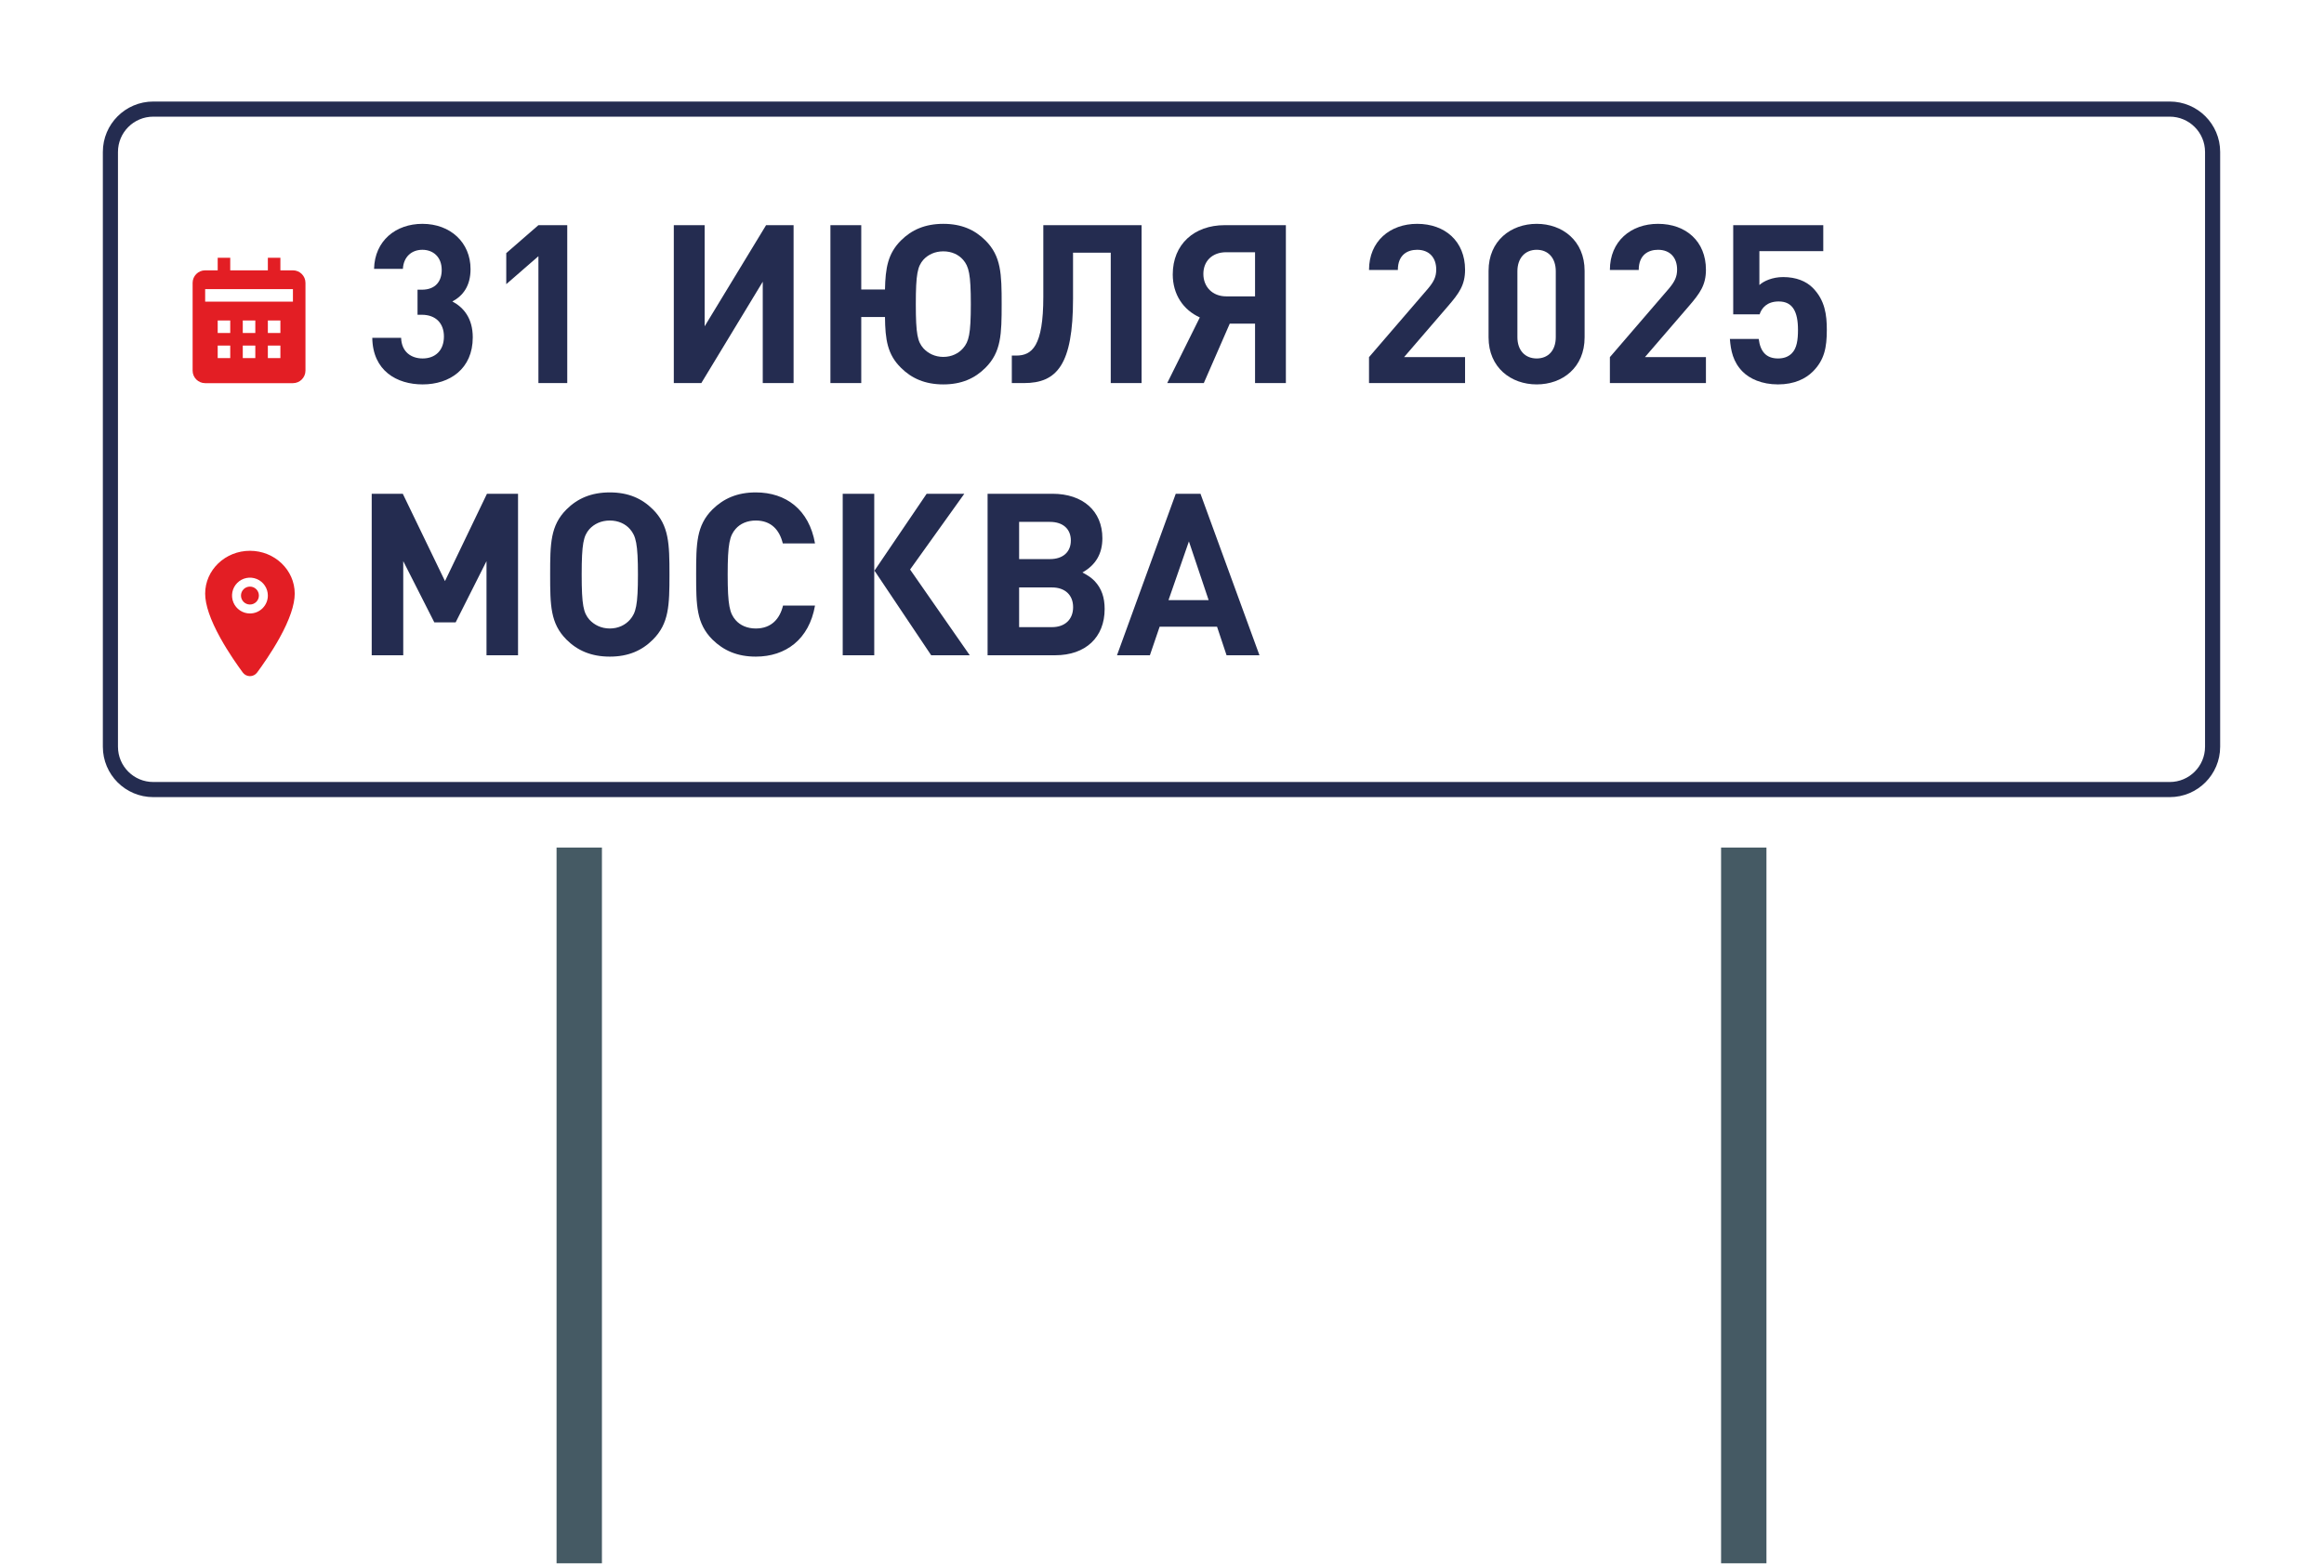 <?xml version="1.0" encoding="UTF-8"?> <svg xmlns="http://www.w3.org/2000/svg" width="461" height="311" viewBox="0 0 461 311" fill="none"><g clip-path="url(#clip0_168_546)"><mask id="mask0_168_546" style="mask-type:luminance" maskUnits="userSpaceOnUse" x="0" y="0" width="461" height="311"><path d="M461 0H0V311H461V0Z" fill="white"></path></mask><g mask="url(#mask0_168_546)"><mask id="mask1_168_546" style="mask-type:luminance" maskUnits="userSpaceOnUse" x="0" y="0" width="461" height="311"><path d="M461 0H0V311H461V0Z" fill="white"></path></mask><g mask="url(#mask1_168_546)"><path d="M119.402 148.145H110.402V310.145H119.402V148.145Z" fill="#455A64"></path><path d="M350.402 148.145H341.402V310.145H350.402V148.145Z" fill="#455A64"></path><g filter="url(#filter0_d_168_546)"><path d="M430.402 6.145H30.402C19.356 6.145 10.402 15.099 10.402 26.145V144.145C10.402 155.19 19.356 164.145 30.402 164.145H430.402C441.448 164.145 450.402 155.19 450.402 144.145V26.145C450.402 15.099 441.448 6.145 430.402 6.145Z" fill="white"></path><path d="M430.402 17.645H30.402C25.707 17.645 21.902 21.451 21.902 26.145V144.145C21.902 148.839 25.707 152.645 30.402 152.645H430.402C435.096 152.645 438.902 148.839 438.902 144.145V26.145C438.902 21.451 435.096 17.645 430.402 17.645Z" stroke="#242C50" stroke-width="3"></path><path d="M101.409 129.859H95.106V111.044L88.94 123.285H84.678L78.467 111.044V129.859H72.165V97.579H78.376L86.809 115.034L95.197 97.579H101.409V129.859ZM131.674 111.452V114.898C131.674 119.114 131.629 123.331 128.455 126.595C126.188 128.953 123.241 130.131 119.75 130.131C116.259 130.131 113.267 128.907 111 126.595C107.871 123.376 107.826 118.57 107.826 115.079V112.404C107.826 105.966 108.506 103.382 111 100.843C113.267 98.531 116.259 97.307 119.75 97.307C123.196 97.307 126.188 98.531 128.455 100.843C130.722 103.155 131.674 106.238 131.674 111.452ZM125.372 113.129C125.372 107.825 125.055 106.056 123.785 104.651C122.788 103.518 121.382 102.928 119.75 102.928C118.118 102.928 116.667 103.518 115.67 104.651C114.219 106.238 114.128 109.276 114.128 113.265V114.898C114.128 118.253 114.174 121.29 115.67 122.787C116.758 123.875 118.118 124.509 119.75 124.509C121.382 124.509 122.788 123.92 123.785 122.787C125.1 121.29 125.372 119.703 125.372 113.129ZM160.762 119.93C159.628 126.686 154.868 130.131 148.883 130.131C145.346 130.131 142.445 128.862 140.178 126.595C136.913 123.331 137.004 119.295 137.004 113.719C137.004 108.142 136.913 104.107 140.178 100.843C142.445 98.576 145.346 97.307 148.883 97.307C154.913 97.307 159.628 100.752 160.762 107.507H154.369C153.734 104.923 152.102 102.928 148.928 102.928C147.205 102.928 145.8 103.563 144.893 104.606C143.669 105.966 143.306 107.507 143.306 113.719C143.306 119.93 143.669 121.472 144.893 122.832C145.8 123.875 147.205 124.509 148.928 124.509C152.102 124.509 153.734 122.514 154.369 119.93H160.762ZM172.6 129.859H166.298V97.579H172.6V112.903L183.028 97.579H190.555L179.719 112.721L191.643 129.859H183.935L172.6 112.993V129.859ZM214.16 113.311C215.43 113.991 215.928 114.354 216.608 115.034C218.014 116.53 218.603 118.343 218.603 120.61C218.603 126.278 214.795 129.859 208.719 129.859H195.208V97.579H208.175C214.251 97.579 218.15 101.024 218.15 106.465C218.15 109.548 216.835 111.815 214.16 113.311ZM201.511 110.636H207.677C210.261 110.636 211.848 109.23 211.848 106.918C211.848 104.606 210.261 103.2 207.677 103.2H201.511V110.636ZM201.511 124.237H208.085C210.669 124.237 212.301 122.696 212.301 120.248C212.301 117.799 210.669 116.303 208.085 116.303H201.511V124.237ZM249.987 129.859H243.413L241.509 124.147H230.038L228.088 129.859H221.514L233.257 97.579H238.199L249.987 129.859ZM239.831 118.842L235.887 107.099L231.806 118.842H239.831Z" fill="#242C50"></path><path d="M92.356 63.091C92.356 69.529 87.641 72.703 82.109 72.703C76.85 72.703 71.908 69.937 71.817 63.182H77.712C77.802 66.083 79.797 67.398 82.109 67.398C84.648 67.398 86.462 65.811 86.462 62.91C86.462 60.234 84.83 58.466 81.928 58.466H81.067V53.343H81.928C84.784 53.343 86.008 51.575 86.008 49.308C86.008 46.588 84.195 45.182 82.064 45.182C79.842 45.182 78.21 46.633 78.074 49.081H72.18C72.316 43.323 76.623 39.877 82.064 39.877C87.777 39.877 91.903 43.686 91.903 49.127C91.903 52.618 90.316 54.612 88.185 55.746C90.497 56.97 92.356 59.192 92.356 63.091ZM116.656 63.091C116.656 69.257 112.122 72.703 106.863 72.703C101.604 72.703 97.024 69.257 97.024 63.091V49.489C97.024 43.323 101.604 39.877 106.863 39.877C112.122 39.877 116.656 43.323 116.656 49.489V63.091ZM110.762 63.045V49.58C110.762 46.86 109.175 45.182 106.863 45.182C104.551 45.182 102.918 46.86 102.918 49.58V63.045C102.918 65.766 104.551 67.398 106.863 67.398C109.175 67.398 110.762 65.766 110.762 63.045ZM158.386 72.431H151.811L149.907 66.718H138.436L136.487 72.431H129.913L141.656 40.149H146.597L158.386 72.431ZM148.23 61.413L144.285 49.671L140.205 61.413H148.23ZM185.892 72.431H179.59V45.772H168.664V72.431H162.362V40.149H185.892V72.431ZM193.399 40.149H205.913C212.124 40.149 216.567 44.321 216.567 50.215C216.567 56.109 212.169 60.28 205.913 60.28H199.701V72.431H193.399V40.149ZM199.701 54.612H205.595C208.406 54.612 210.265 52.89 210.265 50.215C210.265 47.54 208.406 45.772 205.595 45.772H199.701V54.612ZM243.133 72.431H221.869V40.149H243.133V45.772H228.171V53.343H240.911V58.965H228.171V66.809H243.133V72.431ZM272.851 72.431H266.549V45.772H258.841V55.157C258.841 68.713 255.531 72.431 248.821 72.431H246.328V66.809H247.234C250.453 66.809 252.766 64.904 252.766 54.794V40.149H272.851V72.431ZM290.875 60.28L285.57 72.431H278.09L284.754 59.01C281.354 57.469 279.223 54.295 279.223 50.215C279.223 44.049 283.621 40.149 289.832 40.149H302.346V72.431H296.044V60.28H290.875ZM296.044 54.703V45.681H290.15C287.339 45.681 285.48 47.449 285.48 50.124C285.48 52.754 287.339 54.703 290.15 54.703H296.044ZM338.971 72.431H319.339V67.126L331.4 53.116C332.578 51.711 333.077 50.713 333.077 49.217C333.077 46.814 331.672 45.182 329.178 45.182C327.228 45.182 325.233 46.179 325.233 49.308H319.339C319.339 43.414 323.647 39.877 329.178 39.877C334.891 39.877 338.971 43.459 338.971 49.263C338.971 52.391 337.747 54.069 335.525 56.653L326.503 67.126H338.971V72.431ZM363.407 63.091C363.407 69.257 358.873 72.703 353.614 72.703C348.355 72.703 343.776 69.257 343.776 63.091V49.489C343.776 43.323 348.355 39.877 353.614 39.877C358.873 39.877 363.407 43.323 363.407 49.489V63.091ZM357.513 63.045V49.58C357.513 46.86 355.926 45.182 353.614 45.182C351.302 45.182 349.67 46.86 349.67 49.58V63.045C349.67 65.766 351.302 67.398 353.614 67.398C355.926 67.398 357.513 65.766 357.513 63.045ZM388.206 72.431H368.575V67.126L380.635 53.116C381.813 51.711 382.312 50.713 382.312 49.217C382.312 46.814 380.907 45.182 378.413 45.182C376.463 45.182 374.469 46.179 374.469 49.308H368.575C368.575 43.414 372.882 39.877 378.413 39.877C384.126 39.877 388.206 43.459 388.206 49.263C388.206 52.391 386.982 54.069 384.76 56.653L375.738 67.126H388.206V72.431ZM412.914 61.549C412.914 65.177 412.416 67.715 410.058 70.073C408.607 71.524 406.295 72.703 402.94 72.703C399.585 72.703 397.137 71.524 395.731 70.118C393.736 68.124 393.283 65.766 393.101 63.408H398.995C399.313 65.947 400.492 67.398 402.94 67.398C404.073 67.398 405.025 67.081 405.751 66.355C406.794 65.312 407.02 63.59 407.02 61.549C407.02 57.832 405.932 55.746 403.076 55.746C400.673 55.746 399.585 57.106 399.177 58.376H393.781V40.149H412.189V45.454H399.131V52.391C399.993 51.575 401.806 50.759 403.983 50.759C406.658 50.759 408.698 51.62 410.013 52.935C412.552 55.474 412.914 58.512 412.914 61.549Z" fill="#242C50"></path><path d="M49.58 115.933C50.561 115.933 51.356 115.137 51.356 114.156C51.356 113.175 50.561 112.379 49.58 112.379C48.599 112.379 47.803 113.175 47.803 114.156C47.803 115.137 48.599 115.933 49.58 115.933Z" fill="#E31E24"></path><path d="M49.58 105.273C44.682 105.273 40.697 109.084 40.697 113.767C40.697 115.998 41.713 118.963 43.718 122.583C45.328 125.489 47.191 128.116 48.16 129.424C48.323 129.647 48.538 129.829 48.785 129.954C49.032 130.079 49.305 130.145 49.582 130.145C49.858 130.145 50.132 130.079 50.379 129.954C50.626 129.829 50.84 129.647 51.003 129.424C51.971 128.116 53.835 125.489 55.445 122.583C57.446 118.965 58.463 115.999 58.463 113.767C58.463 109.084 54.478 105.273 49.58 105.273ZM49.58 117.709C48.877 117.709 48.19 117.501 47.606 117.11C47.022 116.72 46.566 116.165 46.297 115.516C46.028 114.867 45.958 114.152 46.095 113.463C46.232 112.774 46.57 112.14 47.067 111.644C47.564 111.147 48.197 110.808 48.887 110.671C49.576 110.534 50.29 110.604 50.94 110.873C51.589 111.142 52.144 111.598 52.534 112.182C52.925 112.766 53.133 113.453 53.133 114.156C53.132 115.098 52.757 116.001 52.091 116.667C51.425 117.334 50.522 117.708 49.58 117.709Z" fill="#E31E24"></path><path d="M60.594 69.53V52.119C60.594 50.748 59.479 49.632 58.107 49.632H55.62V47.145H53.133V49.632H45.671V47.145H43.184V49.632H40.697C39.325 49.632 38.209 50.748 38.209 52.119V69.53C38.209 70.901 39.325 72.017 40.697 72.017H58.107C59.479 72.017 60.594 70.901 60.594 69.53ZM45.671 67.042H43.184V64.555H45.671V67.042ZM45.671 62.068H43.184V59.581H45.671V62.068ZM50.645 67.042H48.158V64.555H50.645V67.042ZM50.645 62.068H48.158V59.581H50.645V62.068ZM55.62 67.042H53.133V64.555H55.62V67.042ZM55.62 62.068H53.133V59.581H55.62V62.068ZM58.107 55.85H40.697V53.363H58.107V55.85Z" fill="#E31E24"></path></g><path d="M418 37H68V85H418V37Z" fill="white"></path><path d="M418 93H68V141H418V93Z" fill="white"></path><path d="M102.76 130H96.505V111.325L90.385 123.475H86.155L79.99 111.325V130H73.735V97.96H79.9L88.27 115.285L96.595 97.96H102.76V130ZM132.8 113.98C132.8 120.1 132.71 123.7 129.515 126.895C127.355 129.055 124.655 130.27 120.965 130.27C117.275 130.27 114.53 129.055 112.37 126.895C109.175 123.7 109.13 120.1 109.13 113.98C109.13 107.86 109.175 104.26 112.37 101.065C114.53 98.905 117.275 97.69 120.965 97.69C124.655 97.69 127.355 98.905 129.515 101.065C132.71 104.26 132.8 107.86 132.8 113.98ZM126.545 113.98C126.545 107.86 126.14 106.33 124.97 104.98C124.07 103.945 122.675 103.27 120.965 103.27C119.255 103.27 117.86 103.945 116.915 104.98C115.745 106.33 115.385 107.86 115.385 113.98C115.385 120.1 115.745 121.585 116.915 122.935C117.86 123.97 119.255 124.69 120.965 124.69C122.675 124.69 124.07 123.97 124.97 122.935C126.14 121.585 126.545 120.1 126.545 113.98ZM161.67 120.145C160.5 126.85 155.865 130.27 149.925 130.27C146.235 130.27 143.535 129.055 141.33 126.895C138.135 123.7 138.09 120.1 138.09 113.98C138.09 107.86 138.135 104.26 141.33 101.065C143.535 98.905 146.235 97.69 149.925 97.69C155.91 97.69 160.5 101.11 161.67 107.815H155.28C154.65 105.205 153.03 103.27 149.925 103.27C148.215 103.27 146.82 103.9 145.92 104.935C144.75 106.285 144.345 107.86 144.345 113.98C144.345 120.1 144.75 121.675 145.92 123.025C146.82 124.06 148.215 124.69 149.925 124.69C153.03 124.69 154.695 122.755 155.325 120.145H161.67ZM173.42 130H167.165V97.96H173.42V130ZM192.365 130H184.715L173.465 113.215L183.815 97.96H191.285L180.53 112.99L192.365 130ZM214.713 113.575C215.973 114.25 216.468 114.61 217.143 115.285C218.538 116.77 219.123 118.57 219.123 120.82C219.123 126.445 215.343 130 209.313 130H195.903V97.96H208.773C214.803 97.96 218.673 101.38 218.673 106.78C218.673 109.84 217.368 112.09 214.713 113.575ZM202.158 110.92H208.278C210.843 110.92 212.418 109.525 212.418 107.23C212.418 104.935 210.843 103.54 208.278 103.54H202.158V110.92ZM202.158 124.42H208.683C211.248 124.42 212.868 122.89 212.868 120.46C212.868 118.03 211.248 116.545 208.683 116.545H202.158V124.42ZM249.833 130H243.308L241.418 124.33H230.033L228.098 130H221.573L233.228 97.96H238.133L249.833 130ZM239.753 119.065L235.838 107.41L231.788 119.065H239.753Z" fill="#242C50"></path></g></g><path d="M93.78 66.936C93.78 73.184 89.204 76.264 83.836 76.264C78.732 76.264 73.936 73.58 73.848 67.024H79.568C79.656 69.84 81.592 71.116 83.836 71.116C86.3 71.116 88.06 69.576 88.06 66.76C88.06 64.164 86.476 62.448 83.66 62.448H82.824V57.476H83.66C86.432 57.476 87.62 55.76 87.62 53.56C87.62 50.92 85.86 49.556 83.792 49.556C81.636 49.556 80.052 50.964 79.92 53.34H74.2C74.332 47.752 78.512 44.408 83.792 44.408C89.336 44.408 93.34 48.104 93.34 53.384C93.34 56.772 91.8 58.708 89.732 59.808C91.976 60.996 93.78 63.152 93.78 66.936Z" fill="#242C50"></path><path d="M112.523 76H106.803V50.832L100.423 56.376V50.216L106.803 44.672H112.523V76Z" fill="#242C50"></path><path d="M157.42 76H151.304V55.892L139.116 76H133.66V44.672H139.776V64.736L151.964 44.672H157.42V76Z" fill="#242C50"></path><path d="M198.694 60.336C198.694 66.32 198.606 69.84 195.482 72.964C193.37 75.076 190.73 76.264 187.122 76.264C183.514 76.264 180.83 75.076 178.718 72.964C176.034 70.324 175.594 67.376 175.55 62.888H170.842V76H164.726V44.672H170.842V57.432H175.55C175.638 53.164 176.122 50.304 178.718 47.708C180.83 45.596 183.514 44.408 187.122 44.408C190.73 44.408 193.37 45.596 195.482 47.708C198.606 50.832 198.694 54.352 198.694 60.336ZM192.578 60.336C192.578 54.352 192.182 52.856 191.038 51.536C190.158 50.524 188.794 49.864 187.122 49.864C185.45 49.864 184.086 50.524 183.162 51.536C182.018 52.856 181.666 54.352 181.666 60.336C181.666 66.32 182.018 67.772 183.162 69.092C184.086 70.104 185.45 70.808 187.122 70.808C188.794 70.808 190.158 70.104 191.038 69.092C192.182 67.772 192.578 66.32 192.578 60.336Z" fill="#242C50"></path><path d="M226.449 76H220.333V50.128H212.853V59.236C212.853 72.392 209.641 76 203.129 76H200.709V70.544H201.589C204.713 70.544 206.957 68.696 206.957 58.884V44.672H226.449V76Z" fill="#242C50"></path><path d="M243.941 64.208L238.793 76H231.533L238.001 62.976C234.701 61.48 232.633 58.4 232.633 54.44C232.633 48.456 236.901 44.672 242.929 44.672H255.073V76H248.957V64.208H243.941ZM248.957 58.796V50.04H243.237C240.509 50.04 238.705 51.756 238.705 54.352C238.705 56.904 240.509 58.796 243.237 58.796H248.957Z" fill="#242C50"></path><path d="M290.617 76H271.565V70.852L283.269 57.256C284.413 55.892 284.897 54.924 284.897 53.472C284.897 51.14 283.533 49.556 281.113 49.556C279.221 49.556 277.285 50.524 277.285 53.56H271.565C271.565 47.84 275.745 44.408 281.113 44.408C286.657 44.408 290.617 47.884 290.617 53.516C290.617 56.552 289.429 58.18 287.273 60.688L278.517 70.852H290.617V76Z" fill="#242C50"></path><path d="M314.331 66.936C314.331 72.92 309.931 76.264 304.827 76.264C299.723 76.264 295.279 72.92 295.279 66.936V53.736C295.279 47.752 299.723 44.408 304.827 44.408C309.931 44.408 314.331 47.752 314.331 53.736V66.936ZM308.611 66.892V53.824C308.611 51.184 307.115 49.556 304.827 49.556C302.539 49.556 300.999 51.184 300.999 53.824V66.892C300.999 69.532 302.539 71.116 304.827 71.116C307.115 71.116 308.611 69.532 308.611 66.892Z" fill="#242C50"></path><path d="M338.398 76H319.346V70.852L331.05 57.256C332.194 55.892 332.678 54.924 332.678 53.472C332.678 51.14 331.314 49.556 328.894 49.556C327.002 49.556 325.066 50.524 325.066 53.56H319.346C319.346 47.84 323.526 44.408 328.894 44.408C334.438 44.408 338.398 47.884 338.398 53.516C338.398 56.552 337.21 58.18 335.054 60.688L326.298 70.852H338.398V76Z" fill="#242C50"></path><path d="M362.377 65.44C362.377 68.96 361.893 71.424 359.605 73.712C358.197 75.12 355.953 76.264 352.697 76.264C349.441 76.264 347.065 75.12 345.701 73.756C343.765 71.82 343.325 69.532 343.149 67.244H348.869C349.177 69.708 350.321 71.116 352.697 71.116C353.797 71.116 354.721 70.808 355.425 70.104C356.437 69.092 356.657 67.42 356.657 65.44C356.657 61.832 355.601 59.808 352.829 59.808C350.497 59.808 349.441 61.128 349.045 62.36H343.809V44.672H361.673V49.82H349.001V56.552C349.837 55.76 351.597 54.968 353.709 54.968C356.305 54.968 358.285 55.804 359.561 57.08C362.025 59.544 362.377 62.492 362.377 65.44Z" fill="#242C50"></path></g><defs><filter id="filter0_d_168_546" x="0.402" y="0.145" width="460" height="178" filterUnits="userSpaceOnUse" color-interpolation-filters="sRGB"><feFlood flood-opacity="0" result="BackgroundImageFix"></feFlood><feColorMatrix in="SourceAlpha" type="matrix" values="0 0 0 0 0 0 0 0 0 0 0 0 0 0 0 0 0 0 127 0" result="hardAlpha"></feColorMatrix><feOffset dy="4"></feOffset><feGaussianBlur stdDeviation="5"></feGaussianBlur><feComposite in2="hardAlpha" operator="out"></feComposite><feColorMatrix type="matrix" values="0 0 0 0 0 0 0 0 0 0 0 0 0 0 0 0 0 0 0.25 0"></feColorMatrix><feBlend mode="normal" in2="BackgroundImageFix" result="effect1_dropShadow_168_546"></feBlend><feBlend mode="normal" in="SourceGraphic" in2="effect1_dropShadow_168_546" result="shape"></feBlend></filter><clipPath id="clip0_168_546"><rect width="461" height="311" fill="white"></rect></clipPath></defs></svg> 